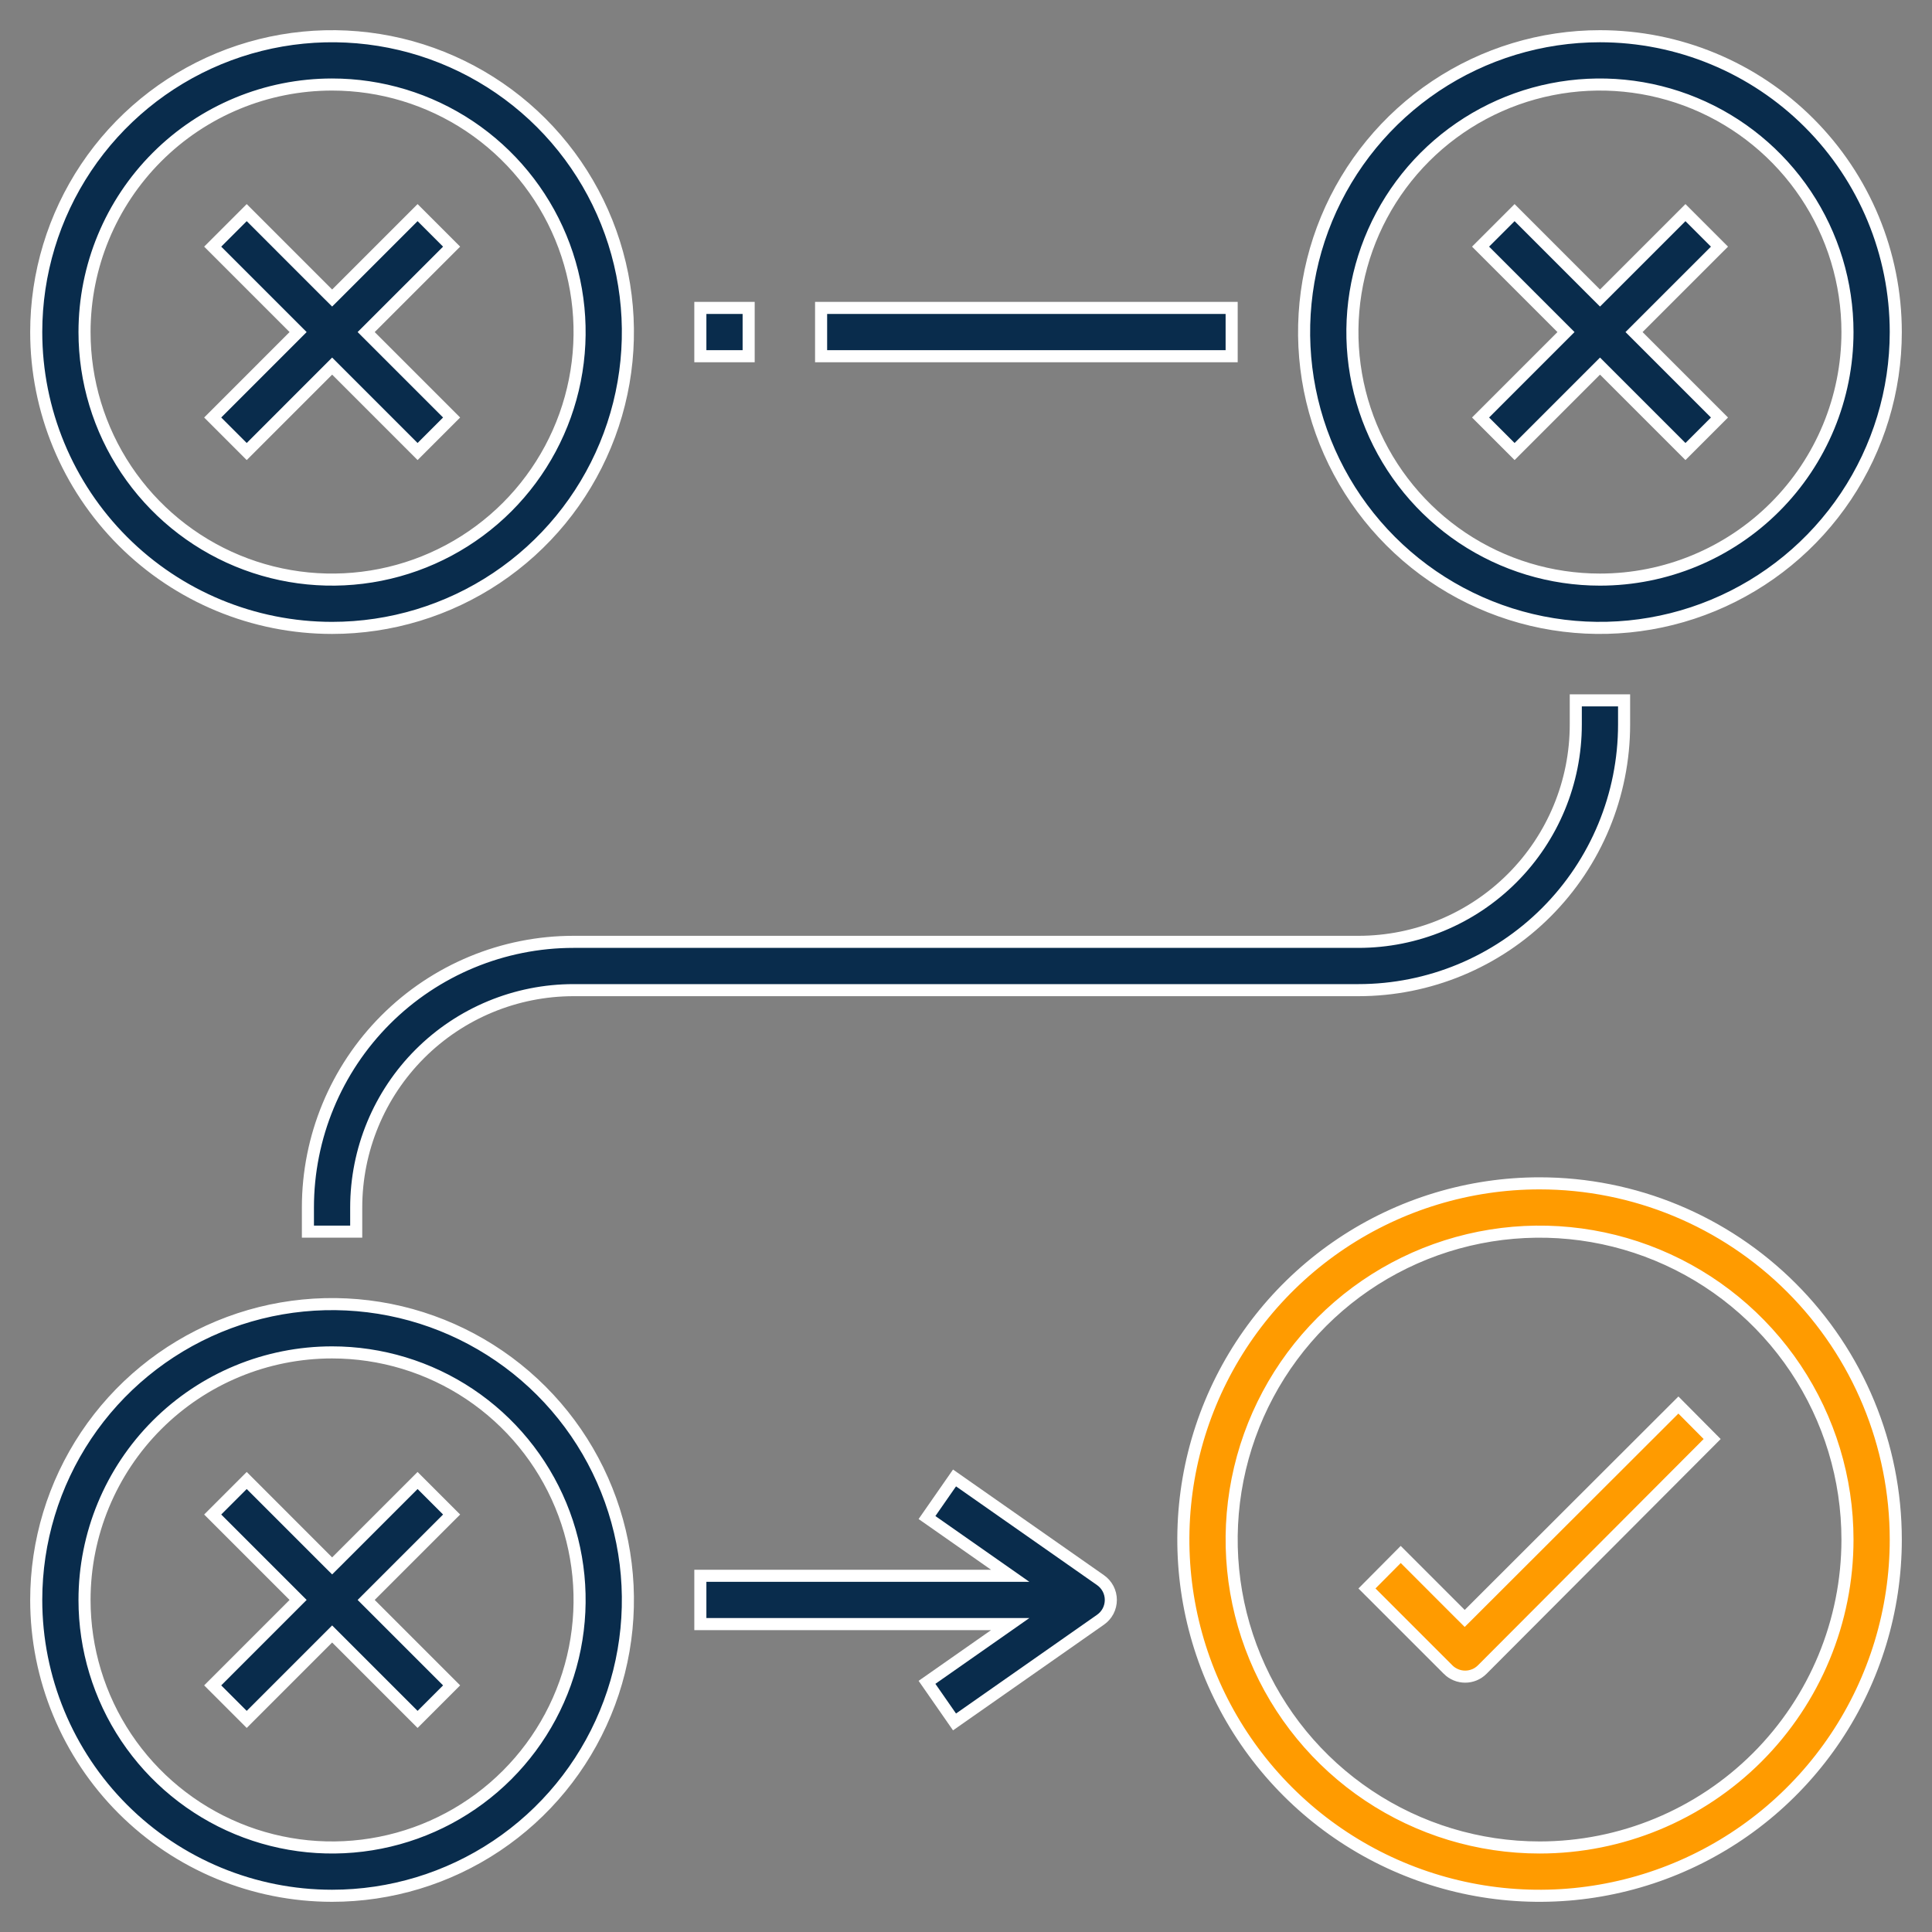 <svg xmlns="http://www.w3.org/2000/svg" width="80" height="80" viewBox="0 0 80 80" fill="none"><rect x="0" y="0" width="80" height="80" fill="#808080" stroke="none"/><path d="M20.556 23.936C18.541 25.282 16.173 26 13.75 26C10.501 26 7.385 24.709 5.088 22.412C2.791 20.115 1.5 16.999 1.5 13.75C1.5 11.327 2.218 8.959 3.564 6.944C4.911 4.93 6.824 3.36 9.062 2.432C11.3 1.505 13.764 1.263 16.14 1.735C18.516 2.208 20.699 3.375 22.412 5.088C24.125 6.801 25.292 8.984 25.765 11.36C26.237 13.736 25.995 16.2 25.067 18.438C24.14 20.676 22.57 22.59 20.556 23.936ZM19.445 5.227C17.759 4.101 15.777 3.5 13.75 3.5C11.031 3.5 8.424 4.58 6.502 6.502C4.58 8.424 3.5 11.031 3.5 13.75C3.5 15.777 4.101 17.759 5.227 19.445C6.354 21.13 7.955 22.444 9.827 23.22C11.7 23.996 13.761 24.199 15.75 23.803C17.738 23.408 19.564 22.431 20.998 20.998C22.431 19.564 23.408 17.738 23.803 15.75C24.198 13.761 23.996 11.7 23.22 9.828C22.444 7.955 21.13 6.354 19.445 5.227Z" fill="#092C4C" stroke="white" stroke-width="0.5"></path><path d="M55.555 51.486C57.981 49.865 60.833 49 63.75 49C67.662 49 71.414 50.554 74.18 53.32C76.946 56.086 78.5 59.838 78.5 63.75C78.5 66.667 77.635 69.519 76.014 71.945C74.393 74.37 72.09 76.261 69.395 77.377C66.699 78.494 63.734 78.786 60.872 78.217C58.011 77.647 55.383 76.243 53.32 74.18C51.257 72.117 49.853 69.489 49.283 66.628C48.714 63.766 49.006 60.801 50.123 58.105C51.239 55.41 53.13 53.107 55.555 51.486ZM56.666 74.351C58.763 75.752 61.228 76.5 63.75 76.5C67.132 76.5 70.374 75.157 72.766 72.766C75.157 70.374 76.5 67.132 76.5 63.75C76.5 61.228 75.752 58.763 74.351 56.666C72.95 54.57 70.959 52.936 68.629 51.971C66.299 51.005 63.736 50.753 61.263 51.245C58.789 51.737 56.517 52.951 54.734 54.734C52.951 56.517 51.737 58.789 51.245 61.263C50.753 63.736 51.005 66.299 51.971 68.629C52.936 70.959 54.57 72.95 56.666 74.351Z" fill="#FF9B00" stroke="white" stroke-width="0.5"></path><path d="M12.167 13.573L8.807 10.213L10.216 8.804L13.576 12.165L13.753 12.341L13.93 12.165L17.291 8.804L18.7 10.213L15.339 13.573L15.162 13.75L15.339 13.927L18.7 17.288L17.291 18.697L13.93 15.336L13.753 15.159L13.576 15.336L10.216 18.697L8.807 17.288L12.167 13.927L12.344 13.75L12.167 13.573Z" fill="#092C4C" stroke="white" stroke-width="0.5"></path><path d="M59.444 3.564C61.459 2.218 63.827 1.5 66.25 1.5C69.499 1.5 72.615 2.791 74.912 5.088C77.209 7.385 78.5 10.501 78.5 13.75C78.5 16.173 77.782 18.541 76.436 20.556C75.09 22.57 73.176 24.14 70.938 25.067C68.7 25.995 66.236 26.237 63.86 25.765C61.484 25.292 59.301 24.125 57.588 22.412C55.875 20.699 54.708 18.516 54.235 16.14C53.763 13.764 54.005 11.3 54.932 9.062C55.86 6.824 57.43 4.911 59.444 3.564ZM60.555 22.273C62.241 23.399 64.223 24 66.25 24C68.969 24 71.576 22.92 73.498 20.998C75.42 19.076 76.5 16.468 76.5 13.75C76.5 11.723 75.899 9.741 74.773 8.055C73.646 6.37 72.046 5.056 70.172 4.28C68.3 3.504 66.239 3.301 64.25 3.697C62.262 4.092 60.436 5.069 59.002 6.502C57.569 7.936 56.593 9.762 56.197 11.75C55.801 13.739 56.004 15.8 56.78 17.672C57.556 19.545 58.87 21.146 60.555 22.273Z" fill="#092C4C" stroke="white" stroke-width="0.5"></path><path d="M67.839 13.927L71.2 17.288L69.791 18.697L66.43 15.336L66.253 15.159L66.076 15.336L62.716 18.697L61.307 17.288L64.667 13.927L64.844 13.75L64.667 13.573L61.307 10.213L62.716 8.804L66.076 12.165L66.253 12.341L66.43 12.165L69.791 8.804L71.2 10.213L67.839 13.573L67.662 13.75L67.839 13.927Z" fill="#092C4C" stroke="white" stroke-width="0.5"></path><path d="M20.556 76.436C18.541 77.782 16.173 78.5 13.75 78.5C10.501 78.5 7.385 77.209 5.088 74.912C2.791 72.615 1.5 69.499 1.5 66.25C1.5 63.827 2.218 61.459 3.564 59.444C4.911 57.43 6.824 55.86 9.062 54.932C11.3 54.005 13.764 53.763 16.14 54.235C18.516 54.708 20.699 55.875 22.412 57.588C24.125 59.301 25.292 61.484 25.765 63.86C26.237 66.236 25.995 68.7 25.067 70.938C24.14 73.176 22.57 75.09 20.556 76.436ZM19.445 57.727C17.759 56.601 15.777 56 13.75 56C11.031 56 8.424 57.08 6.502 59.002C4.58 60.924 3.5 63.532 3.5 66.25C3.5 68.277 4.101 70.259 5.227 71.945C6.354 73.63 7.955 74.944 9.827 75.72C11.7 76.496 13.761 76.699 15.75 76.303C17.738 75.908 19.564 74.931 20.998 73.498C22.431 72.064 23.408 70.238 23.803 68.25C24.198 66.261 23.996 64.2 23.22 62.328C22.444 60.455 21.13 58.854 19.445 57.727Z" fill="#092C4C" stroke="white" stroke-width="0.5"></path><path d="M12.167 66.073L8.807 62.713L10.216 61.304L13.576 64.665L13.753 64.841L13.93 64.665L17.291 61.304L18.7 62.713L15.339 66.073L15.162 66.25L15.339 66.427L18.7 69.788L17.291 71.197L13.93 67.836L13.753 67.659L13.576 67.836L10.216 71.197L8.807 69.788L12.167 66.427L12.344 66.25L12.167 66.073Z" fill="#092C4C" stroke="white" stroke-width="0.5"></path><path d="M60.473 66.84L60.65 67.016L60.827 66.84L69.499 58.179L70.897 59.587L61.374 69.135C61.374 69.135 61.373 69.136 61.373 69.136C61.186 69.322 60.933 69.426 60.669 69.426C60.405 69.426 60.151 69.322 59.964 69.136C59.964 69.136 59.964 69.135 59.964 69.135L56.603 65.775L58.001 64.367L60.473 66.84Z" fill="#FF9B00" stroke="white" stroke-width="0.5"></path><path d="M29 12.75H31V14.75H29V12.75Z" fill="#092C4C" stroke="white" stroke-width="0.5"></path><path d="M34 12.75H51V14.75H34V12.75Z" fill="#092C4C" stroke="white" stroke-width="0.5"></path><path d="M65.25 29H67.25V30C67.25 32.917 66.091 35.715 64.028 37.778C61.965 39.841 59.167 41 56.25 41H23.75C21.363 41 19.074 41.948 17.386 43.636C15.698 45.324 14.75 47.613 14.75 50V51H12.75V50C12.75 47.083 13.909 44.285 15.972 42.222C18.035 40.159 20.833 39 23.75 39H56.25C58.637 39 60.926 38.052 62.614 36.364C64.302 34.676 65.25 32.387 65.25 30V29Z" fill="#092C4C" stroke="white" stroke-width="0.5"></path><path d="M41.038 67.25H29V65.25H41.038H41.831L41.181 64.795L38.385 62.838L39.525 61.199L45.569 65.43L45.569 65.43C45.701 65.522 45.809 65.645 45.884 65.788C45.958 65.93 45.997 66.089 45.997 66.25C45.997 66.411 45.958 66.57 45.884 66.713C45.809 66.855 45.701 66.978 45.569 67.07L45.569 67.07L39.525 71.302L38.385 69.662L41.181 67.705L41.831 67.25H41.038Z" fill="#092C4C" stroke="white" stroke-width="0.5"></path></svg>